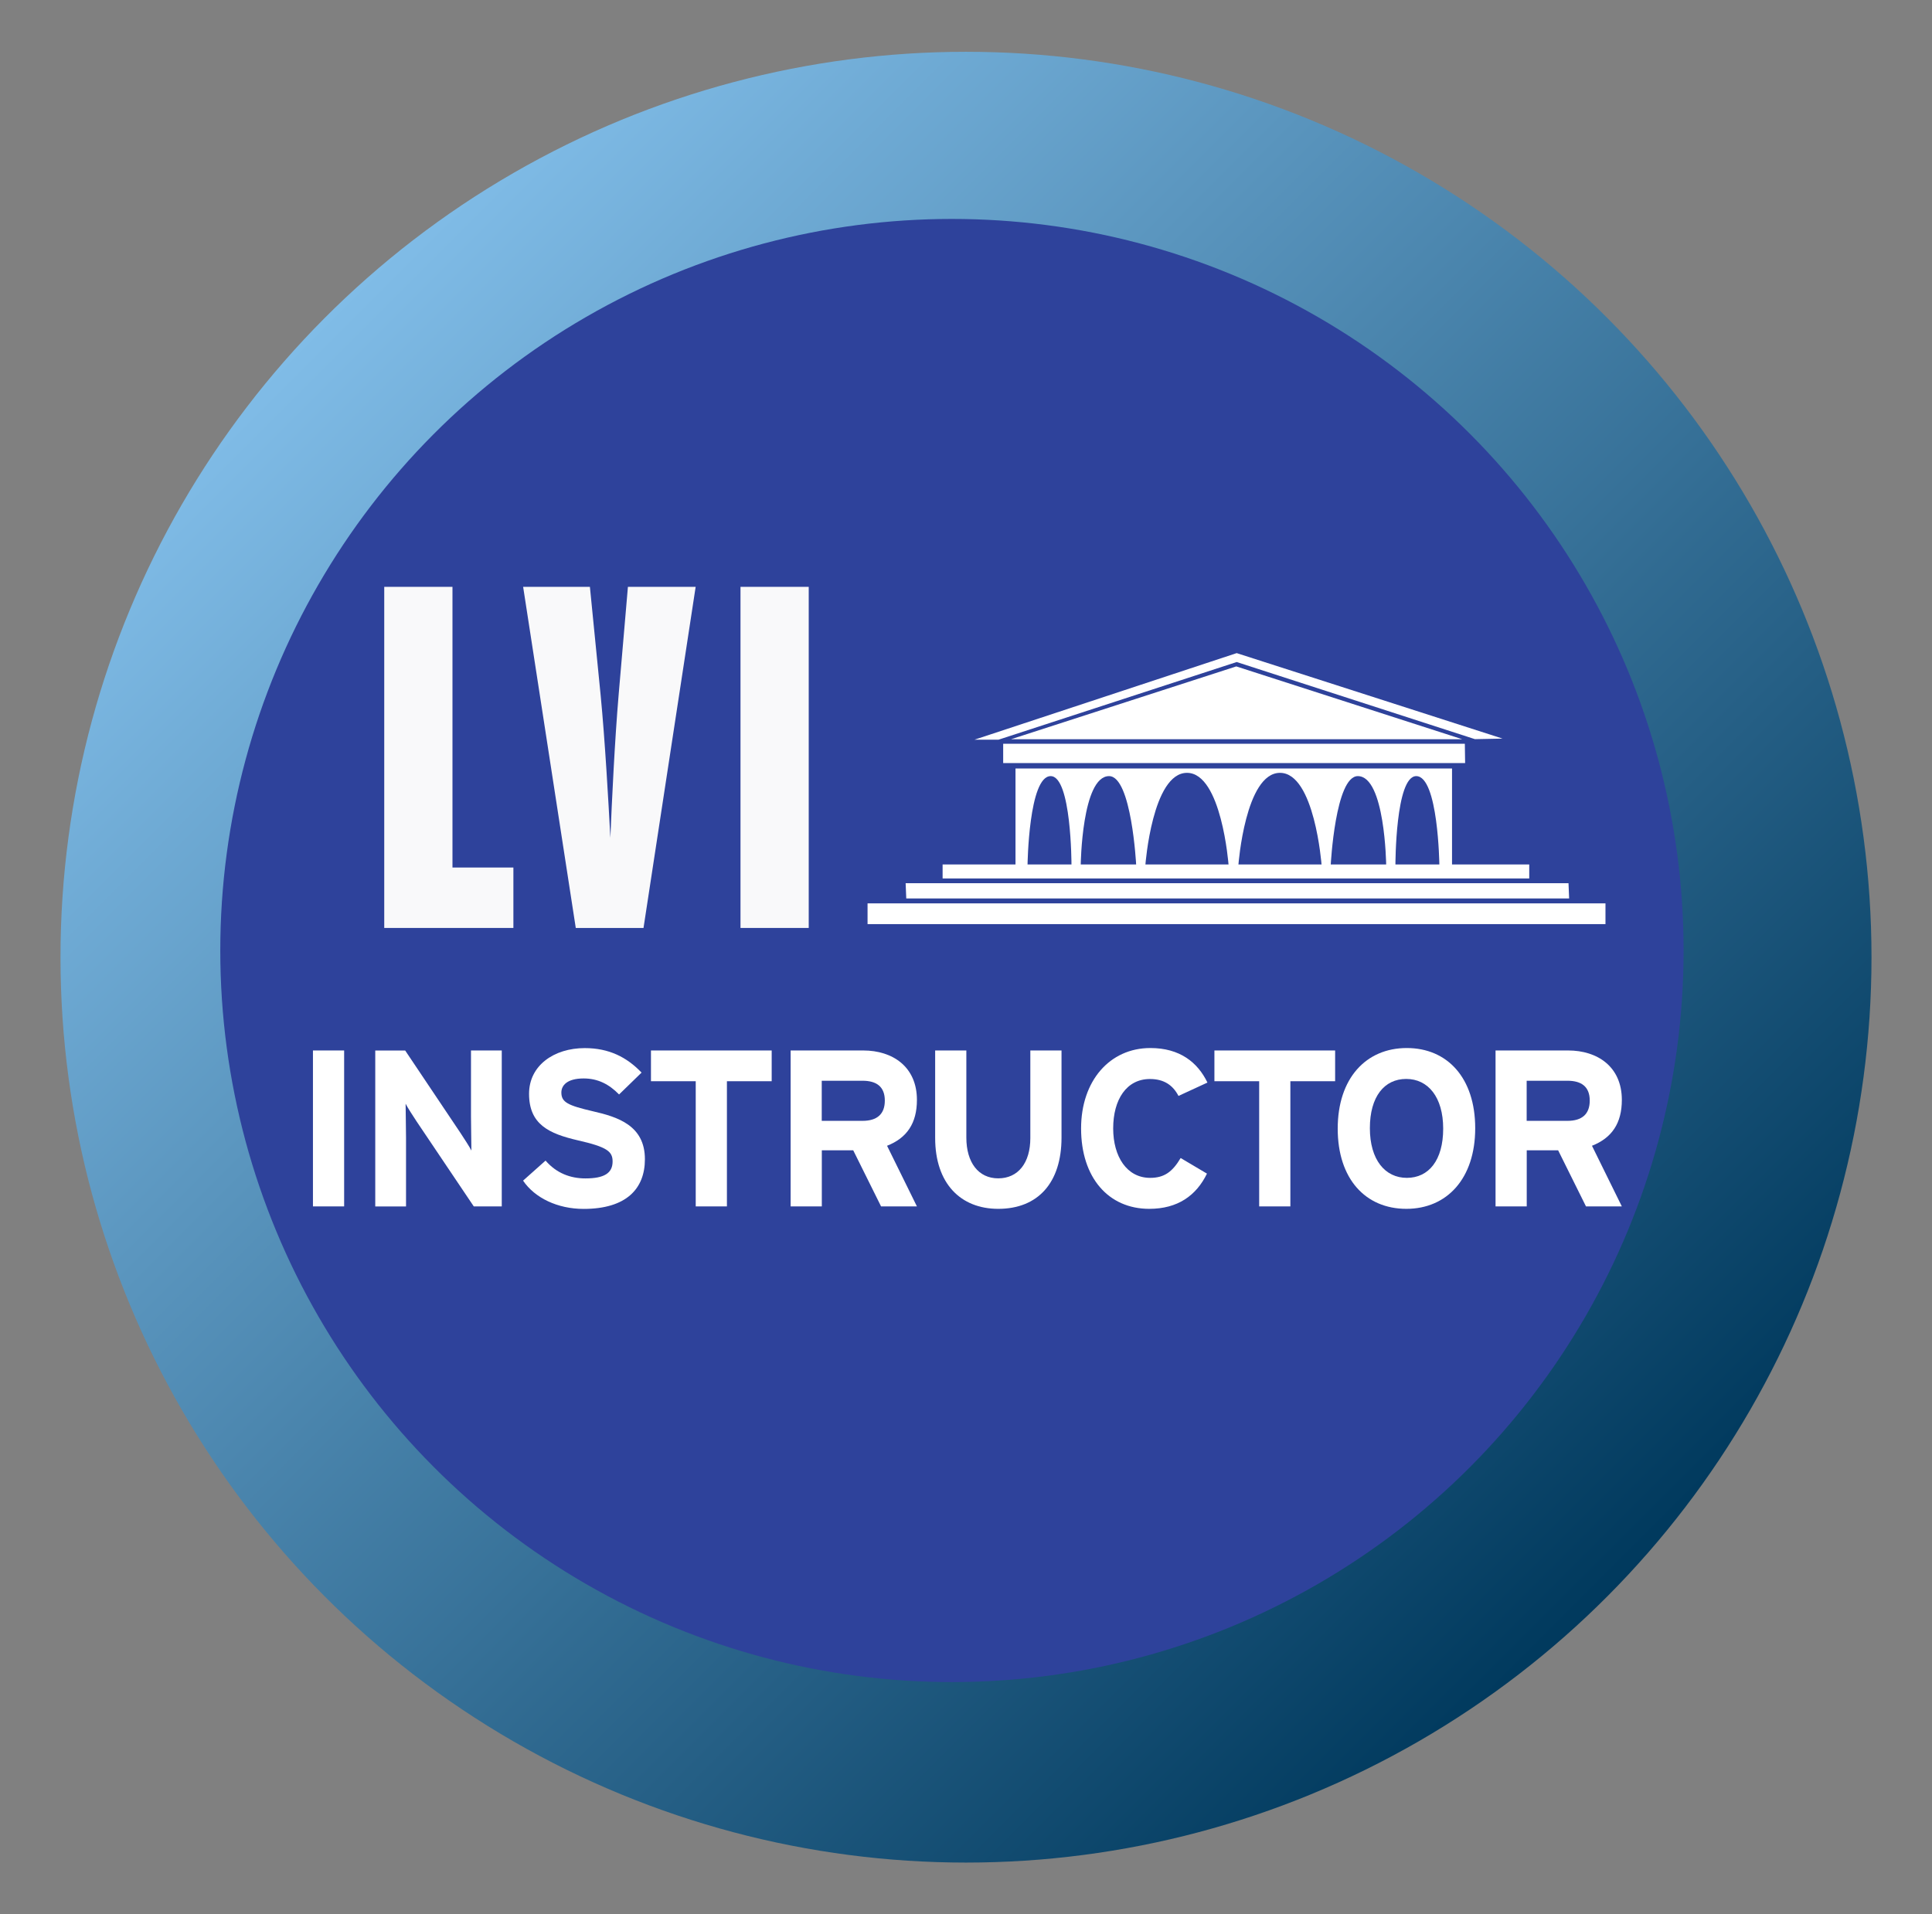 <?xml version="1.0" encoding="utf-8"?>
<!-- Generator: Adobe Illustrator 24.2.3, SVG Export Plug-In . SVG Version: 6.00 Build 0)  -->
<svg version="1.1" id="Layer_1" xmlns="http://www.w3.org/2000/svg" xmlns:xlink="http://www.w3.org/1999/xlink" x="0px" y="0px"
	 viewBox="0 0 2775 2750" style="enable-background:new 0 0 2775 2750;" xml:space="preserve">
<rect x="0" y="0" width="2775" height="2750" fill="#808080" stroke="none"/>
<style type="text/css">
	.st0{fill:url(#Depth_1_);}
	.st1{fill:#2E429B;}
	.st2{fill:#F9F9FA;}
	.st3{fill:#FFFFFF;}
</style>
<linearGradient id="Depth_1_" gradientUnits="userSpaceOnUse" x1="2.777" y1="1471.967" x2="2635.265" y2="1471.967" gradientTransform="matrix(0.707 0.707 -0.707 0.707 1506.694 -587.481)">
	<stop  offset="0" style="stop-color:#80BCE7"/>
	<stop  offset="0.99" style="stop-color:#00395D"/>
</linearGradient>
<circle id="Depth_2_" class="st0" cx="1387.5" cy="1375" r="1300.6"/>
<circle id="Color_2_" class="st1" cx="1367.3" cy="1365.4" r="1050.9"/>
<g id="Logo">
	<path class="st2" d="M737.4,1333H551.9V843h98v403.2h87.5V1333z"/>
	<path class="st2" d="M999.2,843l-74.9,490H827l-75.6-490h95.9l15.4,155.4c6.3,65.1,11.2,152.6,14,205.1
		c2.1-52.5,6.3-140,11.9-205.8L901.9,843H999.2z"/>
	<path class="st2" d="M1161.6,1333h-98V843h98V1333z"/>
</g>
<g id="Instructor">
	<path class="st3" d="M494.3,1733h-44.8v-224h44.8V1733z"/>
	<path class="st3" d="M720.5,1733h-40l-82.2-122.2c-5.4-8.3-12.8-19.5-15.7-25.3c0,8.3,0.6,36.5,0.6,49v98.6h-44.2v-224H582
		l79.4,118.4c5.4,8.3,12.8,19.5,15.7,25.3c0-8.3-0.6-36.5-0.6-49V1509h44.2V1733z"/>
	<path class="st3" d="M926.3,1665.2c0,42.6-26.9,71.4-88,71.4c-37.4,0-70.1-15.7-87-40.6l32.3-28.8c15.7,18.2,35.8,25.6,57.3,25.6
		c26.6,0,39-7.4,39-24.3c0-14.4-7.7-20.8-49.9-30.4c-41.3-9.6-70.1-22.7-70.1-66.9c0-40.6,35.8-65.6,80-65.6
		c34.9,0,60.5,13.1,81.6,35.2l-32.3,31.4c-14.4-14.7-30.4-23-50.9-23c-24,0-32,10.2-32,20.2c0,14.1,9.6,18.6,45.1,26.9
		C886.9,1604.4,926.3,1616.5,926.3,1665.2z"/>
	<path class="st3" d="M1108.4,1553.2h-64.3V1733h-44.8v-179.8h-64.3V1509h173.4V1553.2z"/>
	<path class="st3" d="M1317,1733h-51.5l-40-80.6h-45.1v80.6h-44.8v-224h104.3c42.2,0,77.1,23.4,77.1,71c0,33.6-14.4,54.7-42.9,65.9
		L1317,1733z M1270.9,1581c0-20.2-12.2-28.5-32-28.5h-58.6v57.6h58.6C1259.7,1610.1,1270.9,1600.5,1270.9,1581z"/>
	<path class="st3" d="M1524.7,1634.1c0,65-33.9,102.4-90.9,102.4c-54.1,0-90.6-36.5-90.6-101.8V1509h44.8v125.1
		c0,35.8,17.3,58.6,45.8,58.6c28.5,0,46.1-22.1,46.1-57.9V1509h44.8V1634.1z"/>
	<path class="st3" d="M1734.3,1555.1l-41.6,19.2c-8-15.4-20.8-24.3-41-24.3c-33.6,0-52.8,29.4-52.8,71c0,40.3,19.5,71,53.1,71
		c20.2,0,32-8.6,43.8-28.5l37.8,22.4c-15.4,31.7-42.2,50.6-82.9,50.6c-58.6,0-97.9-44.8-97.9-115.5c0-68.2,41-115.5,99.5-115.5
		C1694.6,1505.5,1720.2,1526,1734.3,1555.1z"/>
	<path class="st3" d="M1917.7,1553.2h-64.3V1733h-44.8v-179.8h-64.3V1509h173.4V1553.2z"/>
	<path class="st3" d="M2118.9,1620.7c0,72.3-40.6,115.8-98.9,115.8c-58.6,0-98.6-42.9-98.6-115.2c0-72.3,40.6-115.8,99.2-115.8
		C2078.9,1505.5,2118.9,1548.4,2118.9,1620.7z M2072.9,1621.3c0-45.4-21.8-71.4-53.1-71.4c-31.4,0-52.2,25.3-52.2,70.7
		c0,45.4,21.8,71.4,53.1,71.4C2052.1,1692,2072.9,1666.8,2072.9,1621.3z"/>
	<path class="st3" d="M2329.5,1733H2278l-40-80.6h-45.1v80.6h-44.8v-224h104.3c42.2,0,77.1,23.4,77.1,71c0,33.6-14.4,54.7-42.9,65.9
		L2329.5,1733z M2283.4,1581c0-20.2-12.2-28.5-32-28.5h-58.6v57.6h58.6C2272.2,1610.1,2283.4,1600.5,2283.4,1581z"/>
</g>
<g id="LVI">
	<rect x="1246.1" y="1297.7" class="st3" width="1059.9" height="29.8"/>
	<polygon class="st3" points="2252.9,1268.7 1300.8,1268.7 1301.7,1290.6 2253.8,1290.6 	"/>
	<rect x="1353.9" y="1241.8" class="st3" width="842.6" height="20.1"/>
	<path class="st3" d="M2085.6,1246.8h-627v-142.9h627V1246.8z M2067.4,1242.1c0,0-1.6-127.2-33.2-127.2
		c-29.9,0-29.9,127.2-29.9,127.2H2067.4z M1991,1242.1c0,0-1.6-127.2-40.7-127.2c-32.3,0-38.9,127.2-38.9,127.2H1991z
		 M1898.2,1242.1c0,0-10-131.9-59.7-131.9c-49.8,0-59.7,131.9-59.7,131.9H1898.2z M1539,1242.1c0,0,0-127.2-29.9-127.2
		c-31.5,0-33.2,127.2-33.2,127.2H1539z M1631.9,1242.1c0,0-6.6-127.2-38.9-127.2c-39.1,0-40.7,127.2-40.7,127.2H1631.9z
		 M1764.6,1242.1c0,0-10-131.9-59.7-131.9c-49.8,0-59.7,131.9-59.7,131.9H1764.6z"/>
	<polygon class="st3" points="2104,1068.4 1440.9,1068.4 1440.9,1096.2 2104.4,1096.2 	"/>
	<polygon class="st3" points="2100.2,1061.9 1775.7,957.3 1452.2,1061.9 	"/>
	<polygon class="st3" points="2158.2,1061 1776.3,938.2 1399.6,1062.6 1434.1,1062.6 1776.3,951 2118.5,1061.8 	"/>
</g>
</svg>
